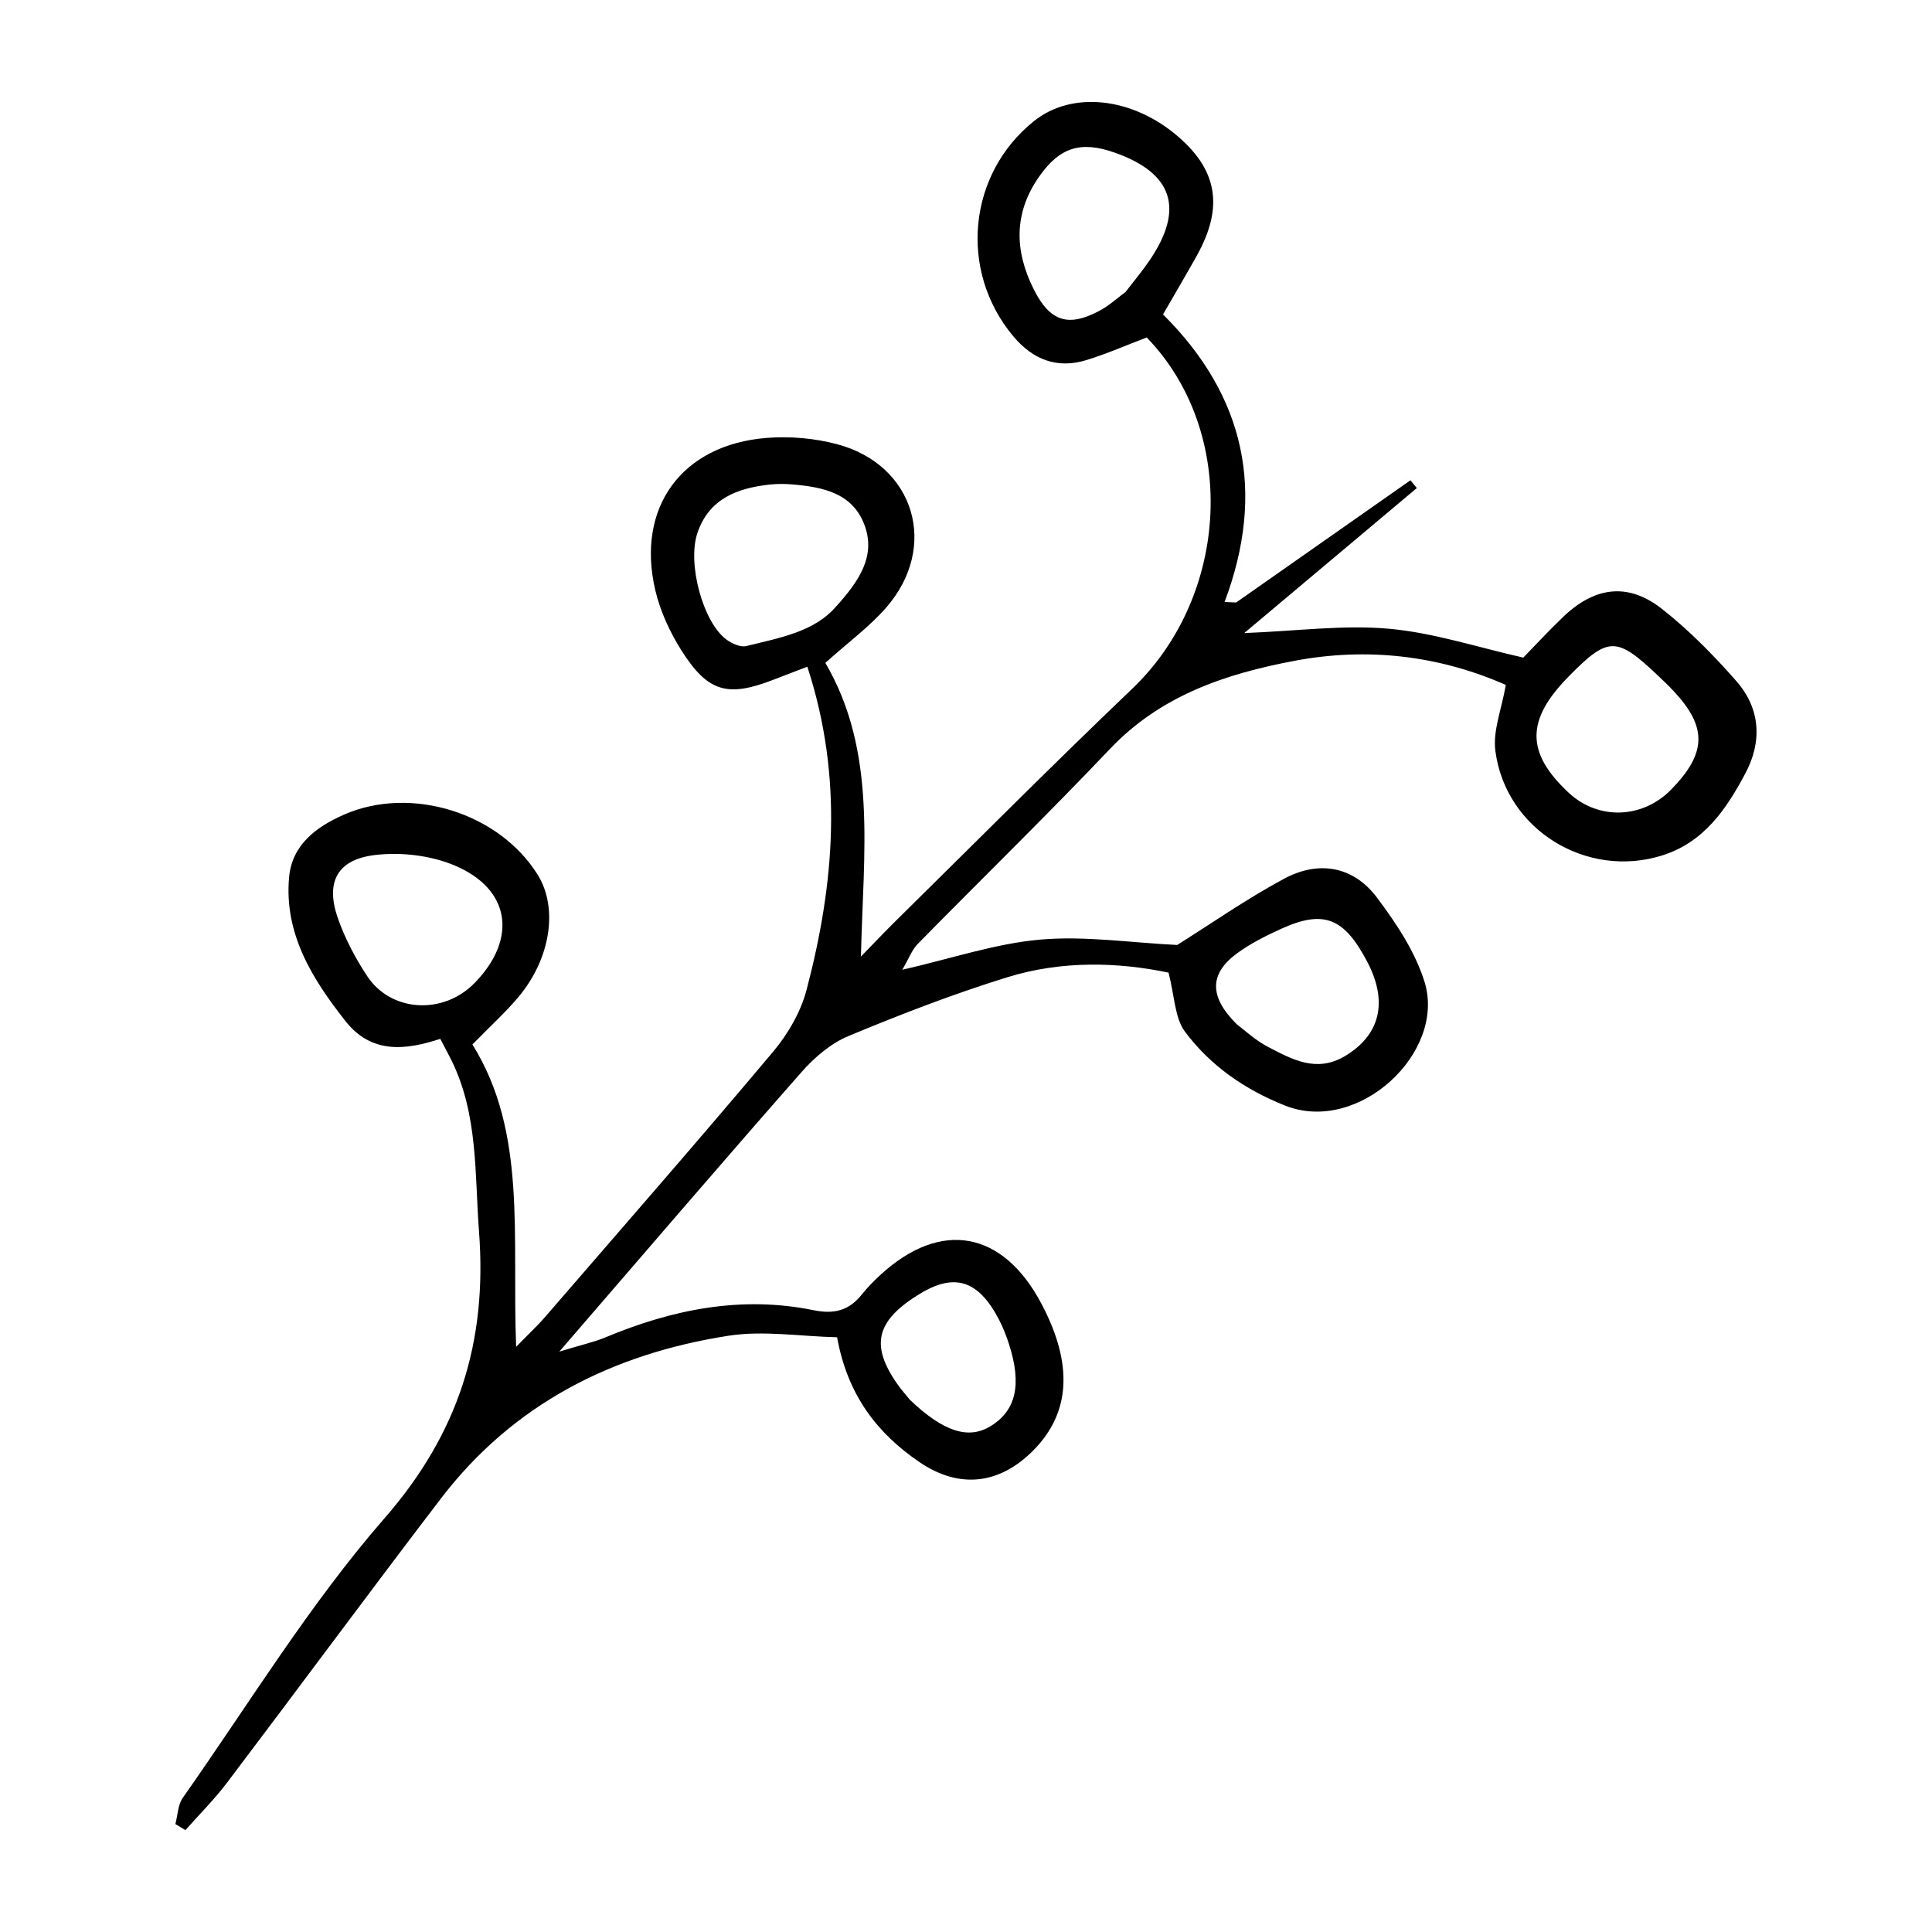 <?xml version="1.0" encoding="UTF-8"?>
<!-- Uploaded to: ICON Repo, www.svgrepo.com, Generator: ICON Repo Mixer Tools -->
<svg fill="#000000" width="800px" height="800px" version="1.1" viewBox="144 144 512 512" xmlns="http://www.w3.org/2000/svg">
 <path d="m471.63 303.64c15.387-10.781 30.762-21.562 46.148-32.355 0.562 0.684 1.129 1.371 1.691 2.055-14.762 12.402-29.512 24.797-45.734 38.43 14.027-0.543 26.309-2.227 38.352-1.148 11.848 1.059 23.457 4.918 35.598 7.648 3.254-3.336 6.84-7.227 10.66-10.871 8.312-7.93 17.121-9.07 26.047-2.066 7.184 5.644 13.715 12.281 19.75 19.156 6.367 7.246 6.914 15.961 2.418 24.426-5.047 9.492-10.984 18.328-22.129 21.805-19.973 6.238-41.395-6.812-44.145-27.719-0.707-5.332 1.664-11.062 2.769-17.492-17.773-7.809-36.656-10.035-56.035-6.379-18.227 3.438-35.418 9.168-48.859 23.336-16.668 17.551-34.016 34.441-50.977 51.711-1.492 1.523-2.277 3.75-4.07 6.82 13.168-3.012 24.727-6.953 36.547-7.992 11.82-1.039 23.902 0.816 36.305 1.422 8.734-5.473 18.188-12.082 28.266-17.523 9.141-4.938 18.379-3.445 24.719 5.019 5.098 6.801 10.098 14.316 12.574 22.309 5.762 18.633-17.48 40.496-36.969 32.758-10.699-4.254-19.77-10.559-26.5-19.547-2.762-3.688-2.762-9.441-4.383-15.688-13.262-2.769-28.172-3.273-42.672 1.211-14.297 4.422-28.324 9.844-42.16 15.598-4.684 1.953-9.039 5.684-12.453 9.574-20.766 23.609-41.223 47.488-64.164 74.051 6.277-1.914 9.32-2.559 12.133-3.738 17.793-7.445 36.113-11.156 55.297-7.227 5.422 1.109 9.359 0.07 12.727-4.16 1.5-1.883 3.223-3.629 4.996-5.262 15.992-14.641 32.387-11.656 42.621 7.707 8.445 15.973 7.727 28.879-2.156 38.855-8.949 9.039-19.598 10.297-30.148 3.125-11.203-7.617-19.086-17.746-21.855-33.102-9.691-0.223-19.438-1.844-28.719-0.414-30.691 4.758-57.082 18.027-76.309 43.195-19.086 24.98-37.746 50.289-56.719 75.359-3.336 4.402-7.285 8.324-10.953 12.473-0.887-0.535-1.773-1.078-2.66-1.613 0.625-2.348 0.656-5.109 1.977-6.973 17.551-24.918 33.535-51.227 53.465-74.09 19.688-22.582 27.227-46.824 25.027-75.875-1.168-15.445-0.211-31.023-7.297-45.445-0.836-1.691-1.742-3.344-2.973-5.703-9.281 3.043-18.246 4.019-25.109-4.684-8.855-11.227-16.312-23.195-14.953-38.18 0.777-8.543 7.195-13.352 14.641-16.594 17.734-7.719 41.051-0.422 51.246 15.992 5.43 8.734 3.477 22.098-5.066 32.324-3.387 4.051-7.336 7.609-12.242 12.637 14.551 23.328 10.43 50.734 11.586 80.125 3.777-3.871 5.754-5.691 7.496-7.707 20.262-23.438 40.656-46.773 60.598-70.492 3.93-4.676 7.324-10.52 8.867-16.383 7.344-27.973 9.844-56.133 0.211-85.656-3.254 1.25-6.156 2.359-9.059 3.477-12.09 4.676-17.32 3.273-24.344-7.848-3.043-4.816-5.562-10.297-6.871-15.82-5.199-21.965 6.961-38.672 29.512-40.445 6.156-0.484 12.695 0.082 18.66 1.672 20.566 5.481 27.035 27.215 12.977 43.316-4.383 5.027-9.906 9.07-16.102 14.629 13.836 23.68 10.035 50.168 9.43 77.828 3.223-3.305 6.398-6.672 9.691-9.906 20.695-20.383 41.18-41 62.191-61.051 25.914-24.738 28.082-68.055 3.859-93.105-5.211 1.977-10.48 4.293-15.949 5.984-7.777 2.398-14.207-0.09-19.398-6.277-14.559-17.359-12.09-43.066 5.531-57.102 9.836-7.828 25.332-6.379 37.344 3.496 11.176 9.191 13 19.145 5.785 32.133-2.793 5.027-5.734 9.984-8.996 15.66 21.824 21.684 27.258 47.098 16.312 76.207 1.027 0.039 2.047 0.09 3.074 0.133zm-105.96 0.988c6.074-6.742 10.551-13.402 7.356-21.684-3.234-8.402-11.203-9.914-19.176-10.578-1.926-0.16-3.891-0.16-5.805 0.039-8.637 0.938-16.152 3.727-19.234 12.879-2.719 8.09 1.5 23.66 7.707 28.203 1.441 1.059 3.719 2.106 5.262 1.723 8.879-2.195 18.137-3.777 23.891-10.602zm-95.906 99.895c11.426-11.719 9.574-24.957-5.379-31.207-6.328-2.641-14.148-3.547-20.988-2.731-10.035 1.188-13.16 7.184-9.906 16.617 1.875 5.41 4.637 10.66 7.801 15.457 6.348 9.621 20.203 10.34 28.465 1.855zm172.54-183.18c2.156-2.812 4.324-5.391 6.219-8.16 9.461-13.766 6.387-23.305-9.199-28.766-8.918-3.125-14.488-1.391-19.93 6.367-6.793 9.672-6.559 19.738-1.402 29.965 4.273 8.465 9.09 10.047 17.453 5.57 2.508-1.34 4.656-3.344 6.863-4.969zm117.48 101.86c-11.426 11.566-11.457 20.223-0.102 30.852 7.84 7.336 19.59 6.984 27.215-0.836 9.41-9.633 9.574-16.555 0.594-26.117-1.32-1.41-2.731-2.75-4.133-4.082-10.984-10.41-13.148-10.387-23.578 0.172zm-88.047 92.227c2.047 1.512 4.906 4.242 8.281 5.996 6.379 3.324 12.867 6.934 20.375 2.469 9.332-5.551 11.516-14.309 5.996-24.91-6.188-11.859-11.617-13.996-23.094-8.734-3.93 1.793-7.859 3.777-11.336 6.297-7.426 5.391-7.668 11.477-0.211 18.883zm-86.594 99.543c8.969 8.535 15.516 10.508 21.289 7.023 6.832-4.133 8.434-11.023 4.949-21.836-0.734-2.266-1.621-4.523-2.731-6.629-5.422-10.289-11.719-12.254-20.898-6.648-11.418 6.973-13.141 13.34-6.277 23.438 1.34 1.977 2.961 3.758 3.668 4.644z"/>
</svg>